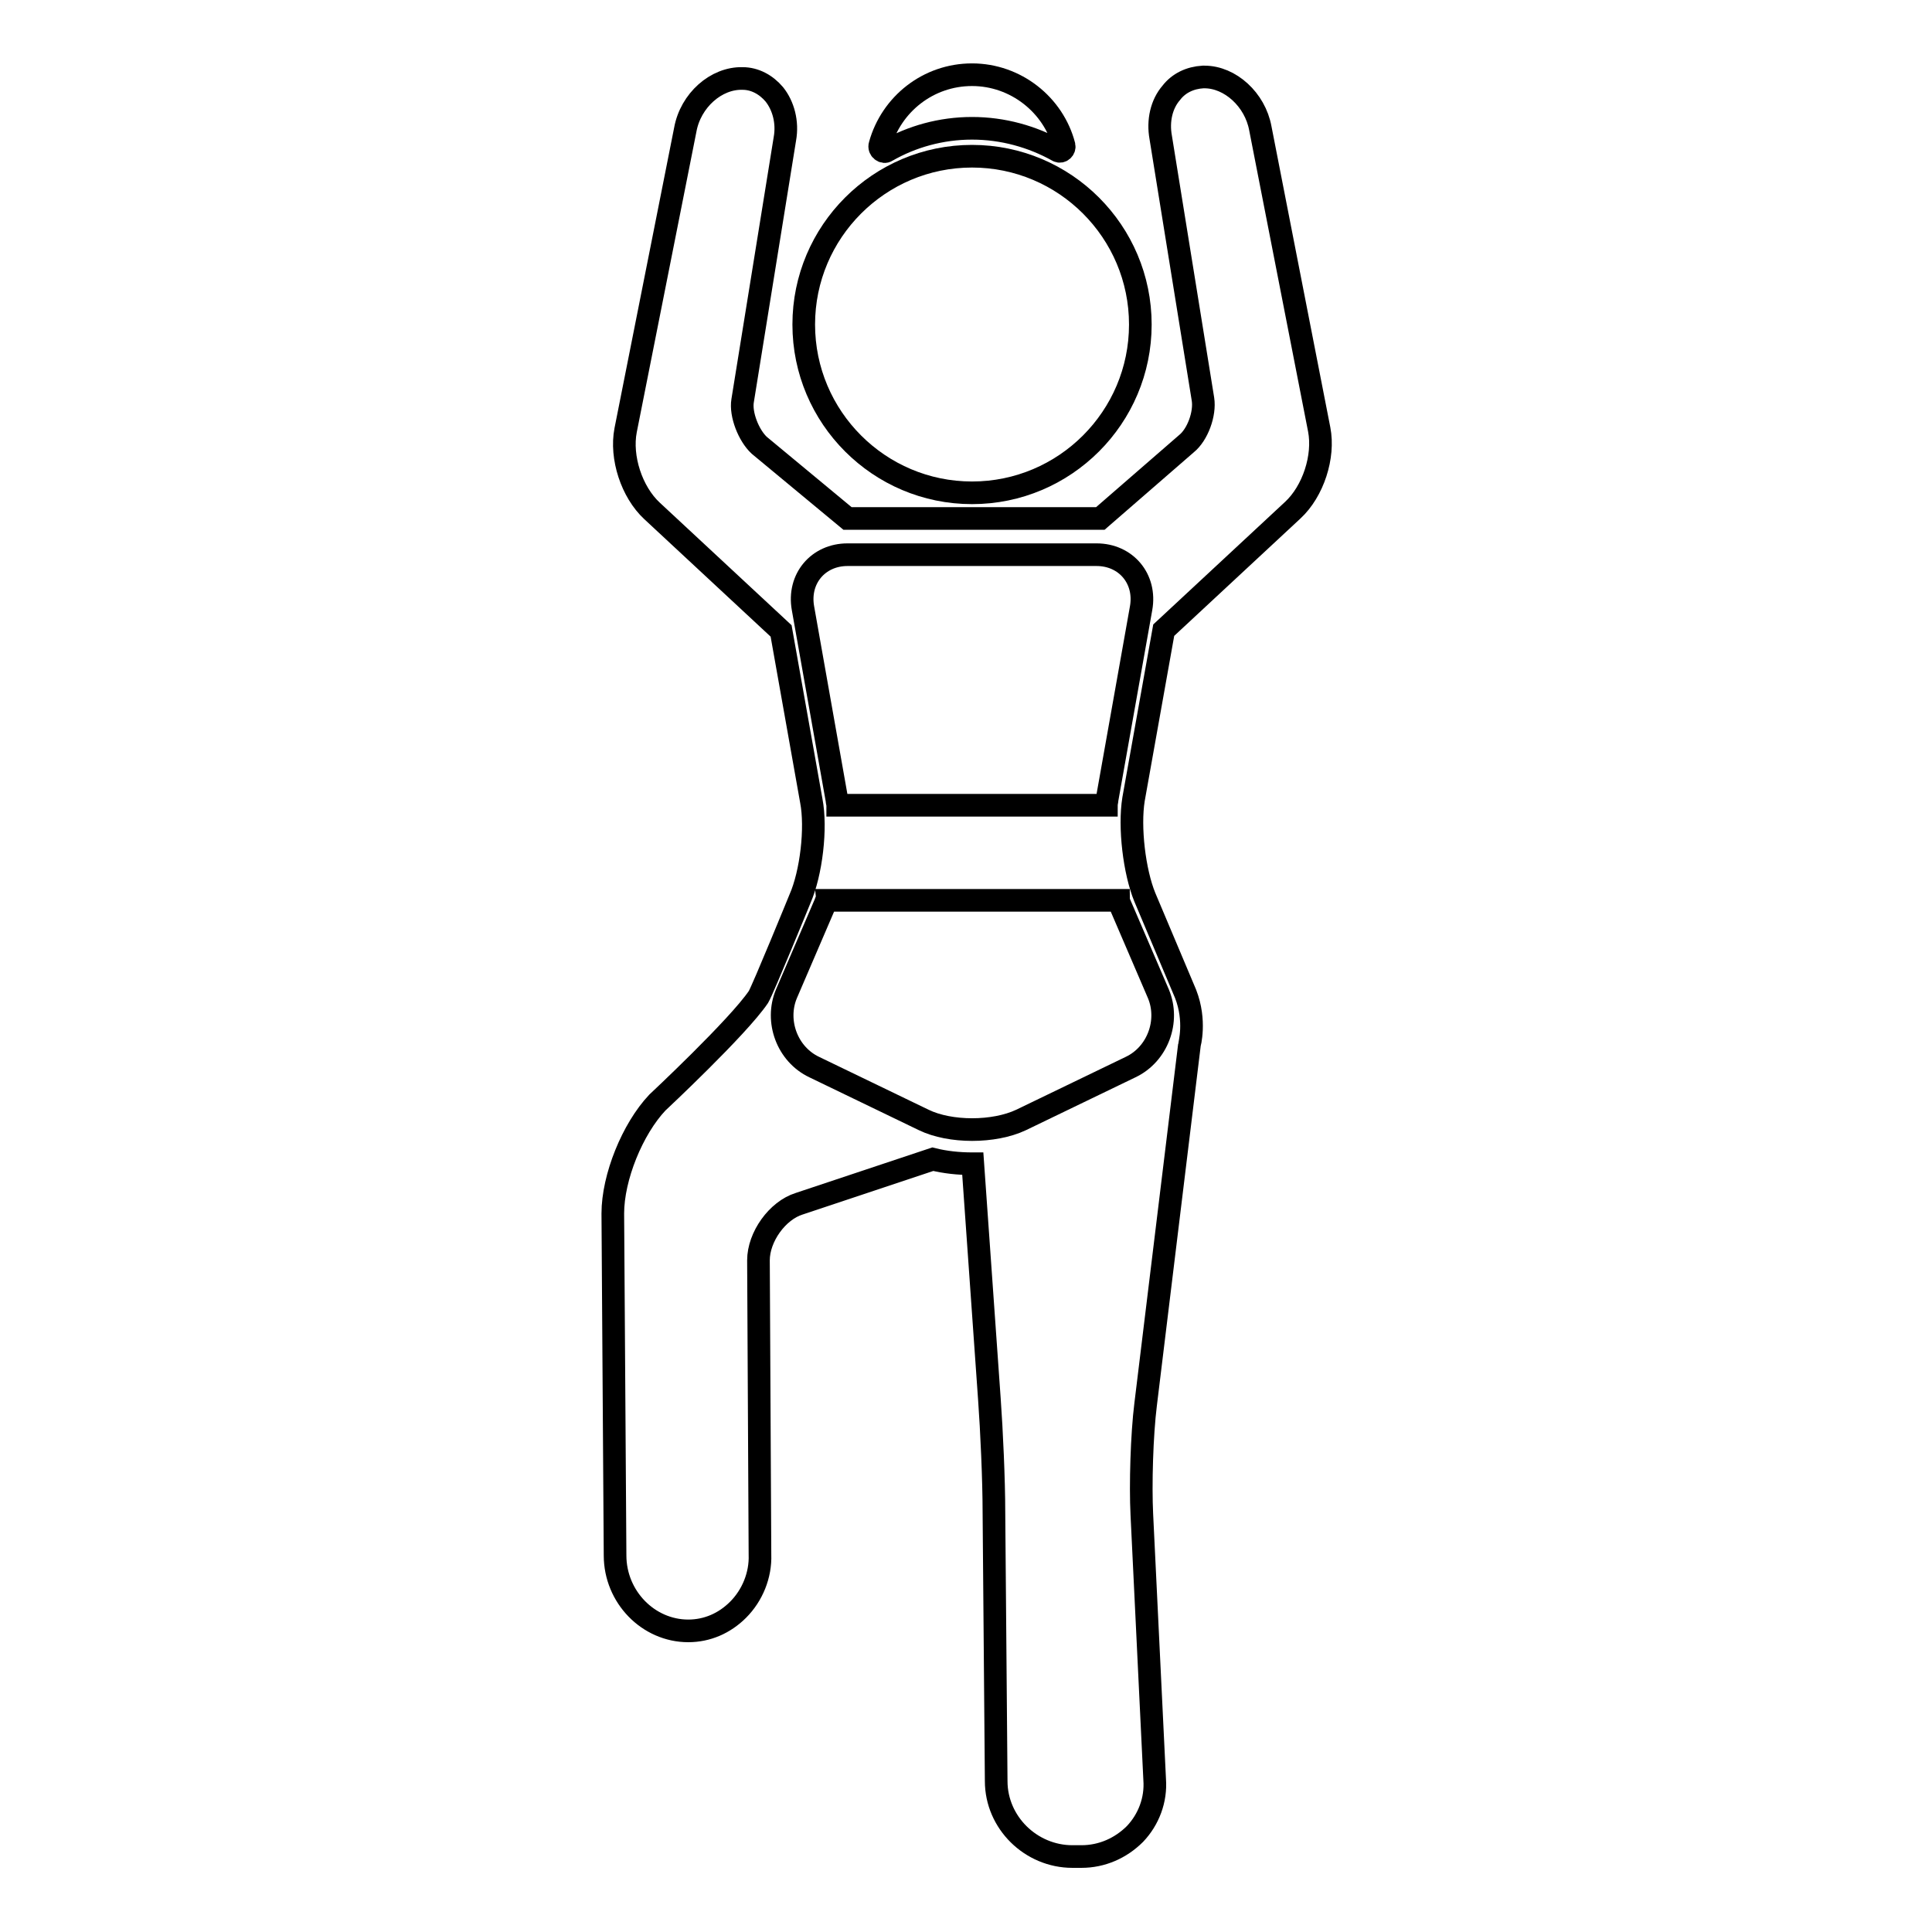 <?xml version="1.0" encoding="utf-8"?>
<!-- Svg Vector Icons : http://www.onlinewebfonts.com/icon -->
<!DOCTYPE svg PUBLIC "-//W3C//DTD SVG 1.1//EN" "http://www.w3.org/Graphics/SVG/1.1/DTD/svg11.dtd">
<svg version="1.1" xmlns="http://www.w3.org/2000/svg" xmlns:xlink="http://www.w3.org/1999/xlink" x="0px" y="0px" viewBox="0 0 256 256" enable-background="new 0 0 256 256" xml:space="preserve">
<g><g><g><path stroke-width="3" fill-opacity="0" stroke="#000000"  d="M128.8,65.3c12.3,0,22.3-10,22.3-22.3c0-12.3-10-22.3-22.3-22.3c-12.3,0-22.3,10-22.3,22.3C106.5,55.3,116.5,65.3,128.8,65.3z"/><path stroke-width="3" fill-opacity="0" stroke="#000000"  d="M117.5,20c3.3-1.9,7.2-3,11.3-3c4.1,0,8,1.1,11.4,3c0.4,0.2,0.9-0.2,0.8-0.7c-1.4-5.4-6.4-9.4-12.2-9.4c-5.8,0-10.7,3.9-12.2,9.3C116.4,19.8,117.1,20.3,117.5,20z"/><path stroke-width="3" fill-opacity="0" stroke="#000000"  d="M154.2,83.5l17.1-15.9c2.7-2.5,4.2-7.1,3.5-10.7l-7.8-39.9c-0.7-3.8-4-6.8-7.4-6.8c-0.1,0-0.2,0-0.2,0c-1.7,0.1-3.2,0.8-4.2,2.1c-1.3,1.5-1.8,3.7-1.4,5.9l5.6,34.7c0.3,1.9-0.7,4.7-2.2,5.9l-11.4,9.9h-33.5L100.6,59c-1.4-1.3-2.5-4.1-2.2-5.9l5.6-34.7c0.4-2.2-0.2-4.4-1.4-5.9c-1.1-1.3-2.6-2.1-4.2-2.1c-3.5-0.1-6.9,2.9-7.6,6.8L82.9,57c-0.7,3.6,0.8,8.2,3.5,10.7l17.1,15.9l4,22.5c0.7,3.6,0,9.6-1.5,13c0,0-4.9,12-5.5,13c-2.7,4-13.4,14-13.4,14c-3.3,3.5-5.9,9.9-5.9,14.7l0.3,45.3c0,5.5,4.4,10,9.7,10c2.5,0,4.8-1,6.6-2.8c1.9-1.9,3-4.6,2.9-7.3l-0.2-39c0-3.1,2.5-6.6,5.4-7.5l17.7-5.9c1.6,0.4,3.4,0.6,5.2,0.6c0,0,0.1,0,0.1,0l2.2,31.2c0.3,4.1,0.6,10.8,0.6,14.9L132,236c0,5.5,4.6,10,10.1,10h1.2c2.7,0,5.2-1.1,7.1-3c1.8-1.9,2.8-4.5,2.6-7.2l-1.7-35.1c-0.2-4,0-10.6,0.5-14.6l5.8-47.6c0-0.1,0.9-3.2-0.5-6.8l-5.4-12.8c-1.4-3.4-2.1-9.3-1.5-13L154.2,83.5z M153.5,131.7c1.5,3.6-0.1,8-3.7,9.7l-14.5,7c-3.6,1.7-9.4,1.7-12.9,0l-14.5-7c-3.6-1.7-5.2-6.1-3.7-9.7l5.2-12.1c0-0.1,0.1-0.2,0.1-0.3h38.7c0,0.1,0.1,0.2,0.1,0.3L153.5,131.7z M146.7,105.9c0,0.2-0.1,0.5-0.1,0.8H111c0-0.2-0.1-0.5-0.1-0.7l-4.5-25.4c-0.7-3.9,2-7.1,5.9-7.1h33c3.9,0,6.6,3.2,5.9,7.1L146.7,105.9z"/></g><g></g><g></g><g></g><g></g><g></g><g></g><g></g><g></g><g></g><g></g><g></g><g></g><g></g><g></g><g></g></g></g>
</svg>